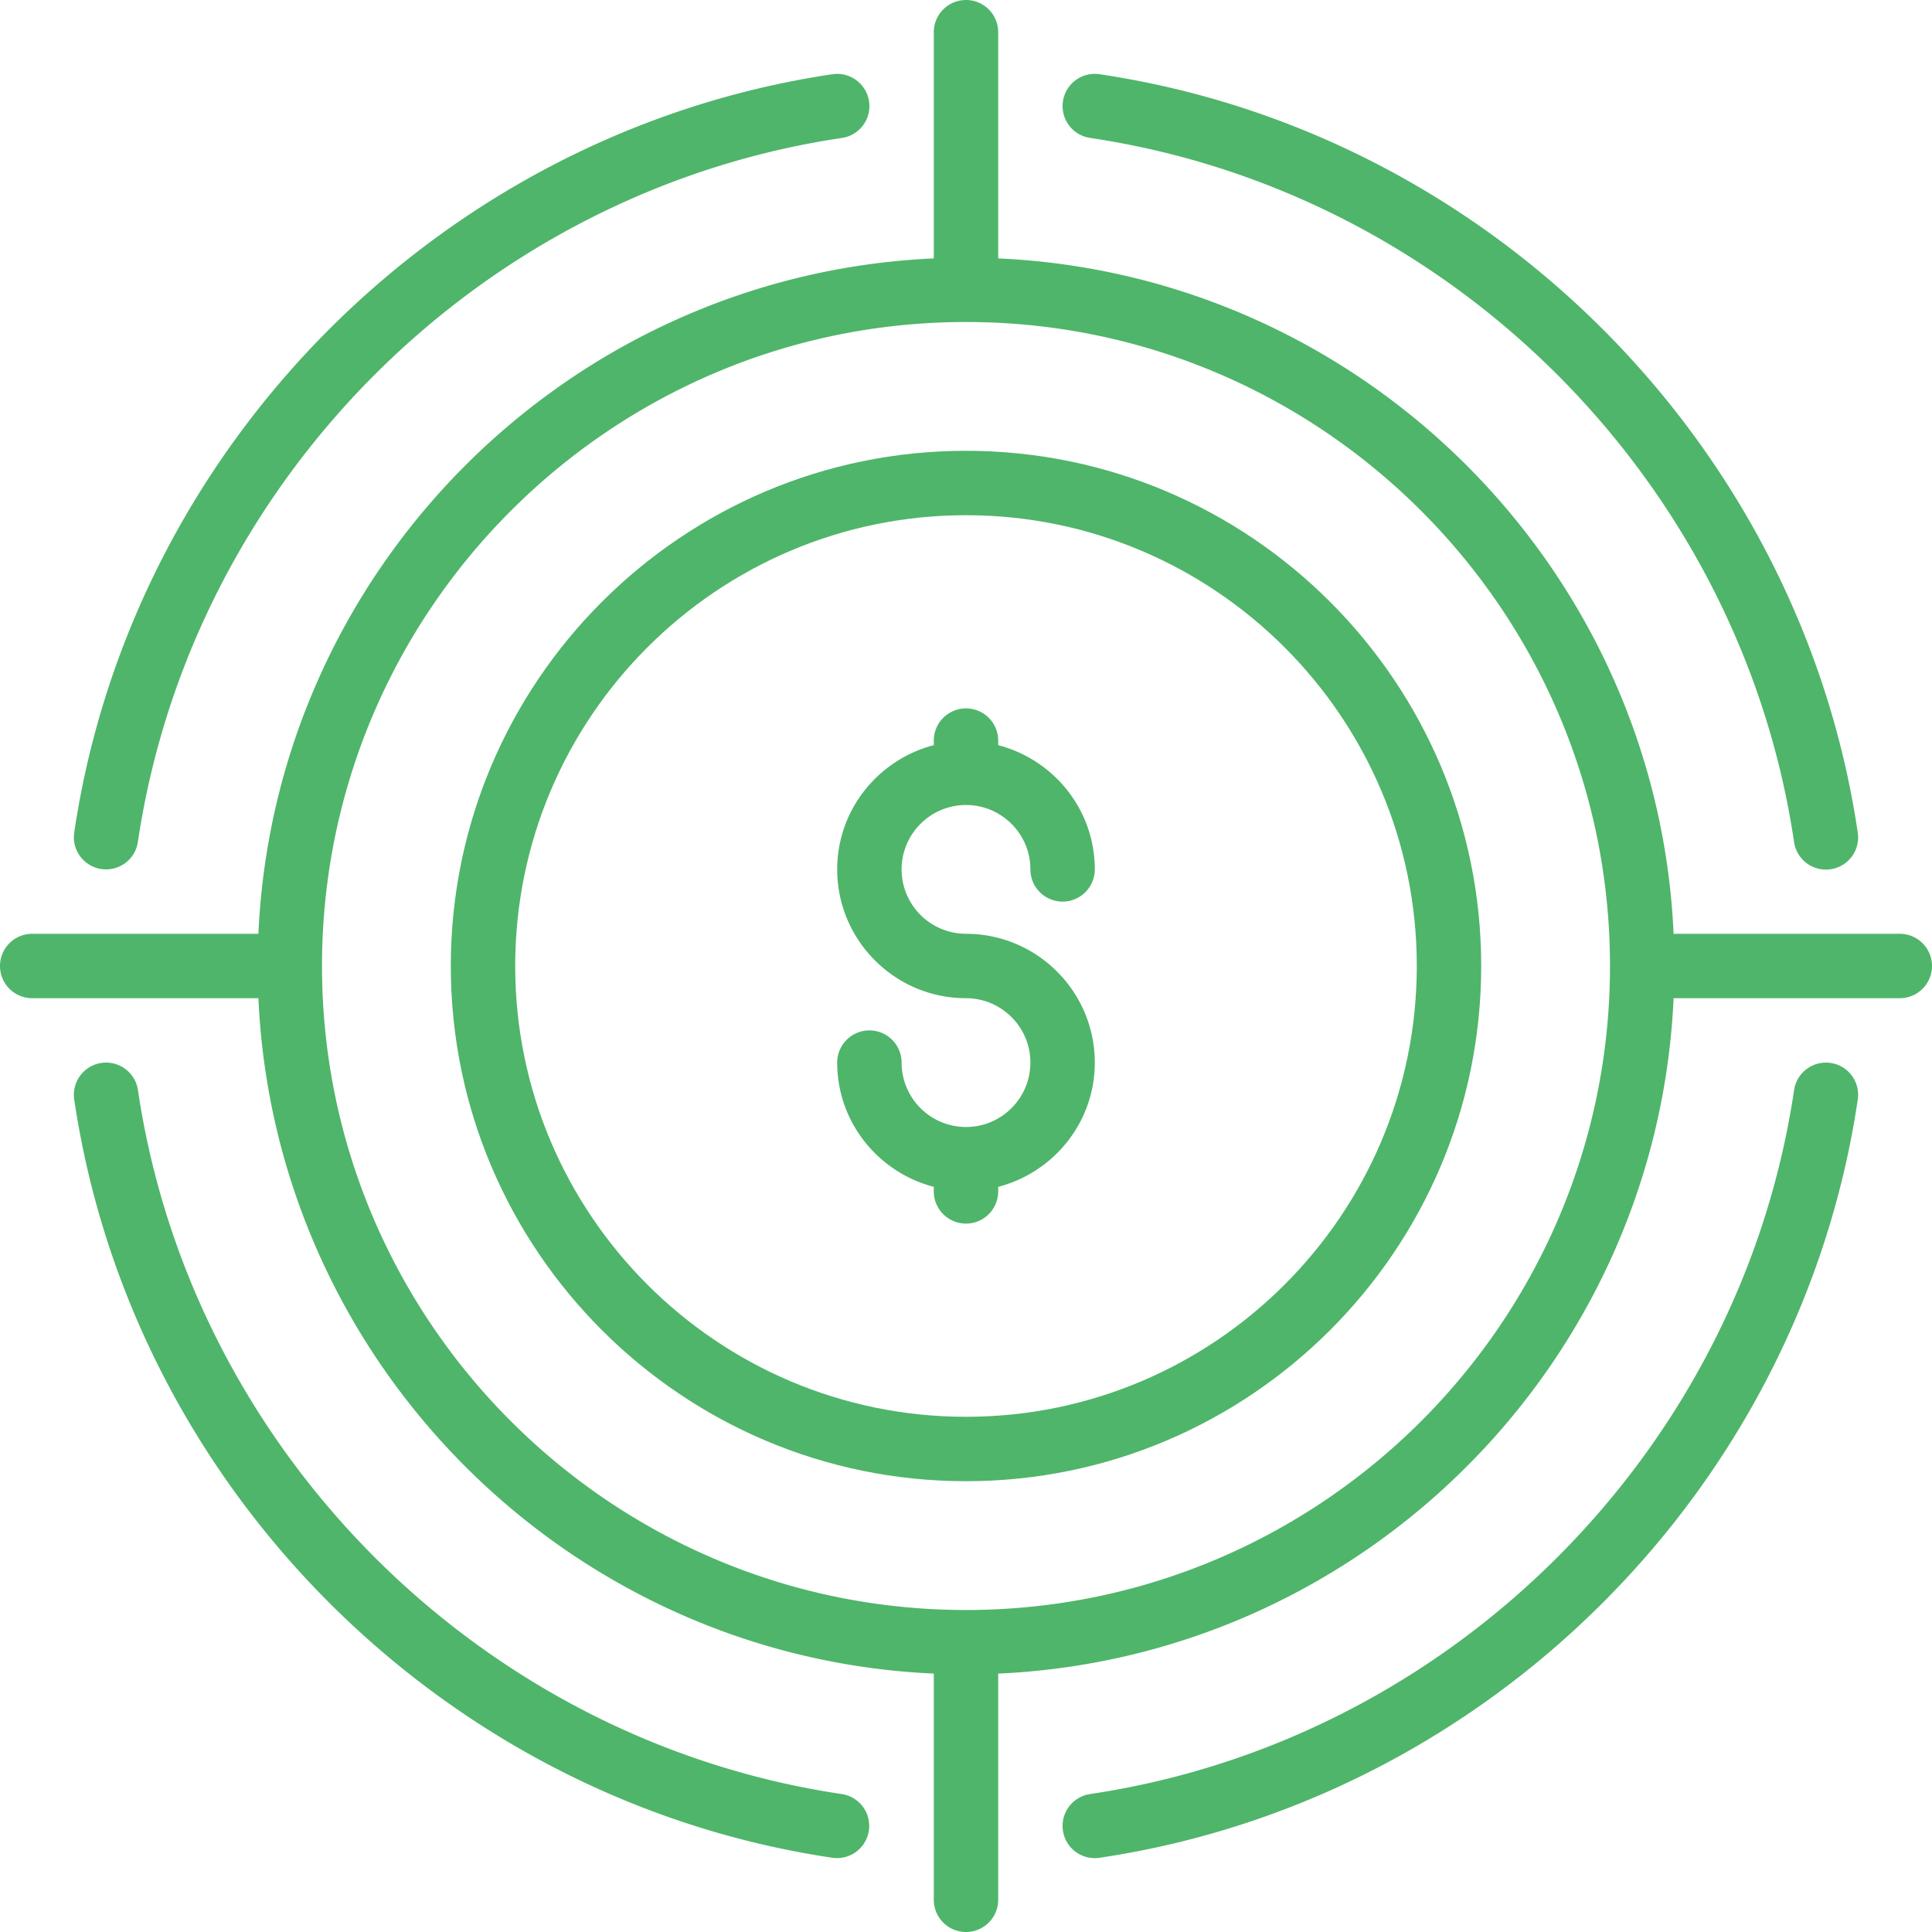 <svg xmlns="http://www.w3.org/2000/svg" width="72" height="72" viewBox="0 0 72 72">
    <g fill="#4FB56A" fill-rule="nonzero">
        <path d="M31.375 66.86C17.925 64.862 7.138 54.074 5.141 40.624a1.2 1.2 0 1 0-2.375.353c2.152 14.486 13.771 26.105 28.258 28.257a1.2 1.2 0 0 0 .352-2.374zM40.624 5.14c13.45 1.998 24.238 12.786 26.235 26.236a1.2 1.2 0 1 0 2.374-.352c-2.15-14.487-13.77-26.106-28.257-28.258a1.2 1.2 0 0 0-.353 2.374zM3.776 32.387a1.2 1.2 0 0 0 1.363-1.012C7.139 17.925 17.927 7.138 31.377 5.141a1.2 1.2 0 0 0 1.01-1.365 1.204 1.204 0 0 0-1.362-1.01C16.537 4.918 4.918 16.537 2.766 31.024a1.2 1.2 0 0 0 1.01 1.363zM68.224 39.613a1.202 1.202 0 0 0-1.364 1.012c-1.998 13.45-12.786 24.237-26.236 26.234a1.2 1.2 0 0 0 .352 2.375c14.487-2.152 26.106-13.771 28.258-28.258a1.2 1.2 0 0 0-1.01-1.363z"/>
        <path d="M70.8 34.8h-8.43C61.758 21.197 50.803 10.242 37.2 9.63V1.2a1.2 1.2 0 0 0-2.4 0v8.43c-13.603.612-24.558 11.567-25.17 25.17H1.2a1.2 1.2 0 0 0 0 2.4h8.43c.612 13.603 11.567 24.558 25.17 25.17v8.43a1.2 1.2 0 0 0 2.4 0v-8.43c13.603-.612 24.558-11.567 25.17-25.17h8.43a1.2 1.2 0 0 0 0-2.4zM36 60c-13.234 0-24-10.766-24-24s10.766-24 24-24 24 10.766 24 24-10.766 24-24 24z"/>
        <path d="M36 16.8c-10.586 0-19.2 8.614-19.2 19.2 0 10.586 8.614 19.2 19.2 19.2 10.586 0 19.2-8.614 19.2-19.2 0-10.586-8.614-19.2-19.2-19.2zm0 36c-9.264 0-16.8-7.536-16.8-16.8 0-9.264 7.536-16.8 16.8-16.8 9.264 0 16.8 7.536 16.8 16.8 0 9.264-7.536 16.8-16.8 16.8z"/>
        <path d="M36 30c1.324 0 2.4 1.076 2.4 2.4a1.2 1.2 0 0 0 2.4 0c0-2.23-1.536-4.093-3.6-4.63v-.17a1.2 1.2 0 0 0-2.4 0v.17c-2.064.537-3.6 2.4-3.6 4.63 0 2.647 2.153 4.8 4.8 4.8 1.324 0 2.4 1.076 2.4 2.4 0 1.324-1.076 2.4-2.4 2.4a2.402 2.402 0 0 1-2.4-2.4 1.2 1.2 0 0 0-2.4 0c0 2.23 1.536 4.093 3.6 4.63v.17a1.2 1.2 0 0 0 2.4 0v-.17c2.064-.537 3.6-2.4 3.6-4.63 0-2.647-2.153-4.8-4.8-4.8a2.402 2.402 0 0 1-2.4-2.4c0-1.324 1.076-2.4 2.4-2.4z"/>
    </g>
</svg>
